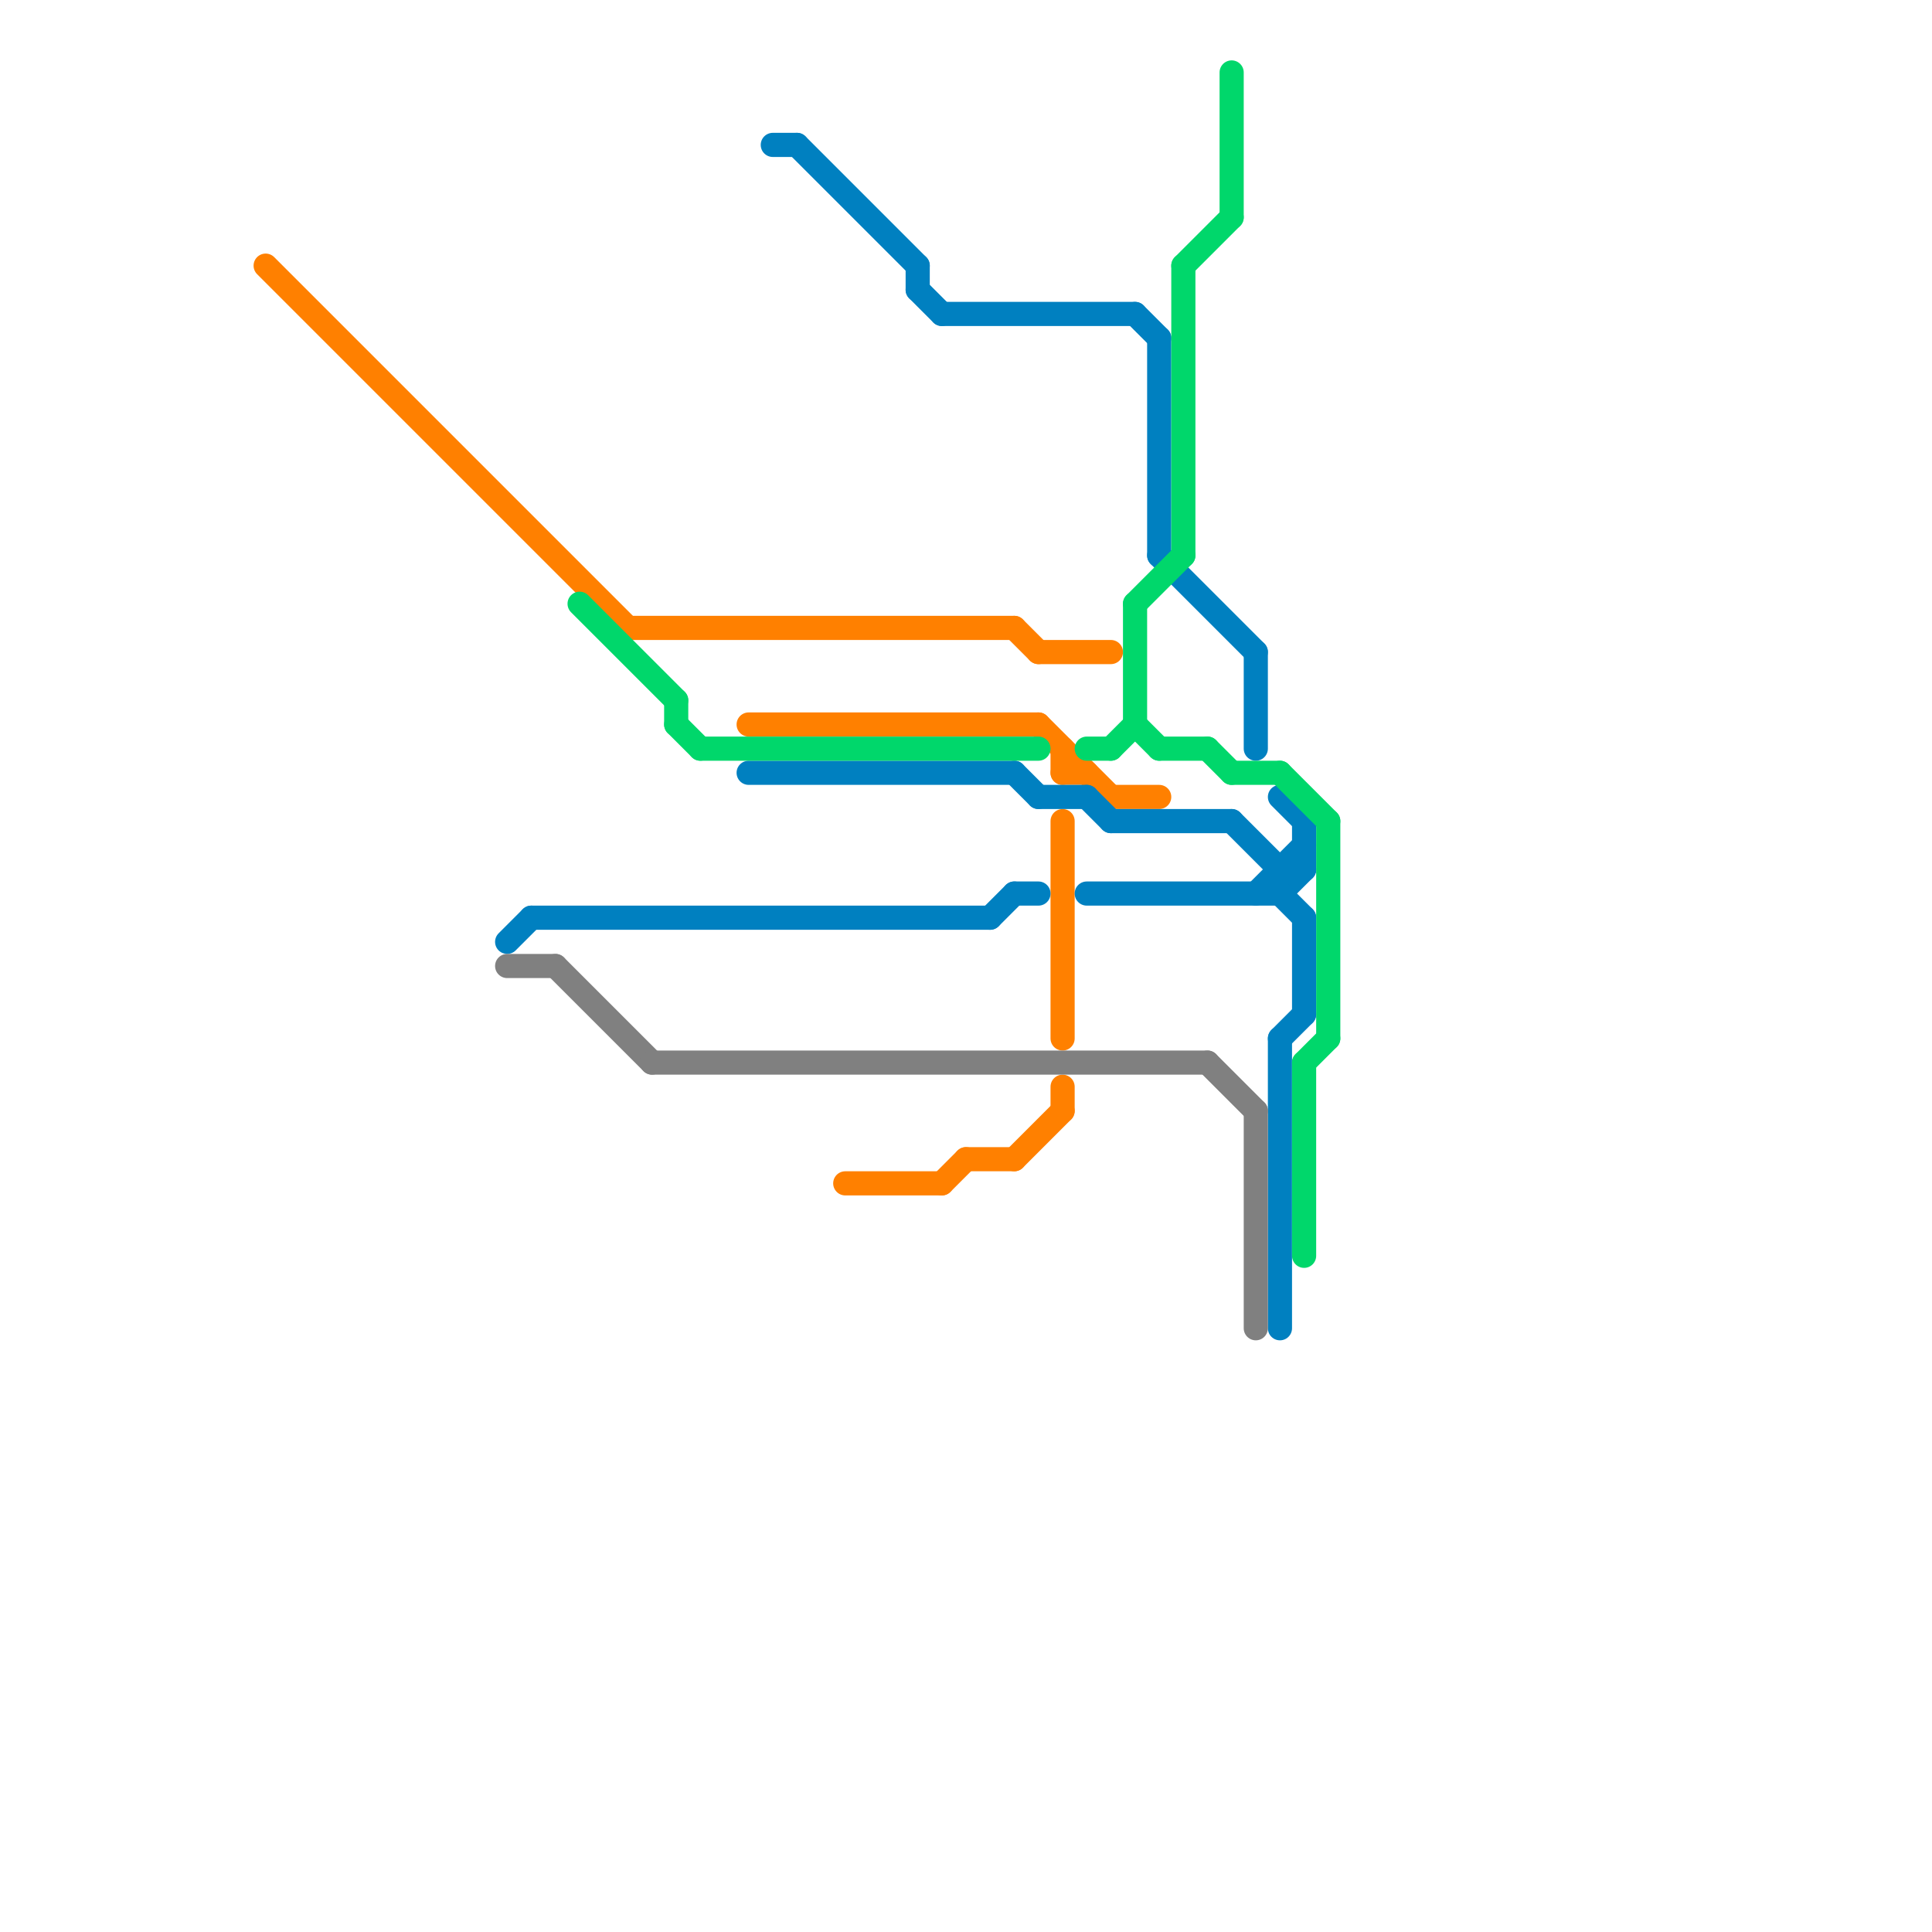 
<svg version="1.1" xmlns="http://www.w3.org/2000/svg" viewBox="0 0 80 80">
<style>text { font: 1px Helvetica; font-weight: 600; white-space: pre; dominant-baseline: central; } line { stroke-width: 1; fill: none; stroke-linecap: round; stroke-linejoin: round; } .c0 { stroke: #ff8000 } .c1 { stroke: #0080c0 } .c2 { stroke: #808080 } .c3 { stroke: #00d76b }</style><defs><g id="wm-xf"><circle r="1.2" fill="#000"/><circle r="0.9" fill="#fff"/><circle r="0.6" fill="#000"/><circle r="0.3" fill="#fff"/></g><g id="wm"><circle r="0.6" fill="#000"/><circle r="0.3" fill="#fff"/></g></defs><line class="c0" x1="26" y1="26" x2="42" y2="26"/><line class="c0" x1="43" y1="27" x2="46" y2="27"/><line class="c0" x1="31" y1="30" x2="43" y2="30"/><line class="c0" x1="11" y1="11" x2="26" y2="26"/><line class="c0" x1="44" y1="31" x2="44" y2="32"/><line class="c0" x1="44" y1="32" x2="45" y2="32"/><line class="c0" x1="43" y1="30" x2="46" y2="33"/><line class="c0" x1="44" y1="34" x2="44" y2="43"/><line class="c0" x1="40" y1="48" x2="42" y2="48"/><line class="c0" x1="35" y1="49" x2="39" y2="49"/><line class="c0" x1="42" y1="26" x2="43" y2="27"/><line class="c0" x1="39" y1="49" x2="40" y2="48"/><line class="c0" x1="42" y1="48" x2="44" y2="46"/><line class="c0" x1="46" y1="33" x2="48" y2="33"/><line class="c0" x1="44" y1="45" x2="44" y2="46"/><line class="c1" x1="52" y1="27" x2="52" y2="31"/><line class="c1" x1="43" y1="33" x2="45" y2="33"/><line class="c1" x1="21" y1="39" x2="22" y2="38"/><line class="c1" x1="45" y1="37" x2="53" y2="37"/><line class="c1" x1="38" y1="12" x2="39" y2="13"/><line class="c1" x1="53" y1="33" x2="54" y2="34"/><line class="c1" x1="31" y1="32" x2="42" y2="32"/><line class="c1" x1="32" y1="6" x2="33" y2="6"/><line class="c1" x1="53" y1="36" x2="54" y2="36"/><line class="c1" x1="42" y1="32" x2="43" y2="33"/><line class="c1" x1="53" y1="37" x2="54" y2="36"/><line class="c1" x1="47" y1="13" x2="48" y2="14"/><line class="c1" x1="51" y1="34" x2="53" y2="36"/><line class="c1" x1="54" y1="34" x2="54" y2="36"/><line class="c1" x1="41" y1="38" x2="42" y2="37"/><line class="c1" x1="53" y1="36" x2="53" y2="37"/><line class="c1" x1="53" y1="43" x2="54" y2="42"/><line class="c1" x1="53" y1="43" x2="53" y2="55"/><line class="c1" x1="46" y1="34" x2="51" y2="34"/><line class="c1" x1="53" y1="37" x2="54" y2="38"/><line class="c1" x1="22" y1="38" x2="41" y2="38"/><line class="c1" x1="33" y1="6" x2="38" y2="11"/><line class="c1" x1="38" y1="11" x2="38" y2="12"/><line class="c1" x1="52" y1="37" x2="54" y2="35"/><line class="c1" x1="48" y1="14" x2="48" y2="23"/><line class="c1" x1="54" y1="38" x2="54" y2="42"/><line class="c1" x1="42" y1="37" x2="43" y2="37"/><line class="c1" x1="45" y1="33" x2="46" y2="34"/><line class="c1" x1="39" y1="13" x2="47" y2="13"/><line class="c1" x1="48" y1="23" x2="52" y2="27"/><line class="c2" x1="23" y1="40" x2="27" y2="44"/><line class="c2" x1="27" y1="44" x2="50" y2="44"/><line class="c2" x1="21" y1="40" x2="23" y2="40"/><line class="c2" x1="50" y1="44" x2="52" y2="46"/><line class="c2" x1="52" y1="46" x2="52" y2="55"/><line class="c3" x1="49" y1="11" x2="51" y2="9"/><line class="c3" x1="47" y1="25" x2="49" y2="23"/><line class="c3" x1="54" y1="44" x2="55" y2="43"/><line class="c3" x1="53" y1="32" x2="55" y2="34"/><line class="c3" x1="51" y1="32" x2="53" y2="32"/><line class="c3" x1="28" y1="29" x2="28" y2="30"/><line class="c3" x1="47" y1="30" x2="48" y2="31"/><line class="c3" x1="49" y1="11" x2="49" y2="23"/><line class="c3" x1="24" y1="25" x2="28" y2="29"/><line class="c3" x1="29" y1="31" x2="43" y2="31"/><line class="c3" x1="46" y1="31" x2="47" y2="30"/><line class="c3" x1="54" y1="44" x2="54" y2="52"/><line class="c3" x1="50" y1="31" x2="51" y2="32"/><line class="c3" x1="47" y1="25" x2="47" y2="30"/><line class="c3" x1="45" y1="31" x2="46" y2="31"/><line class="c3" x1="55" y1="34" x2="55" y2="43"/><line class="c3" x1="48" y1="31" x2="50" y2="31"/><line class="c3" x1="28" y1="30" x2="29" y2="31"/><line class="c3" x1="51" y1="3" x2="51" y2="9"/>
</svg>
